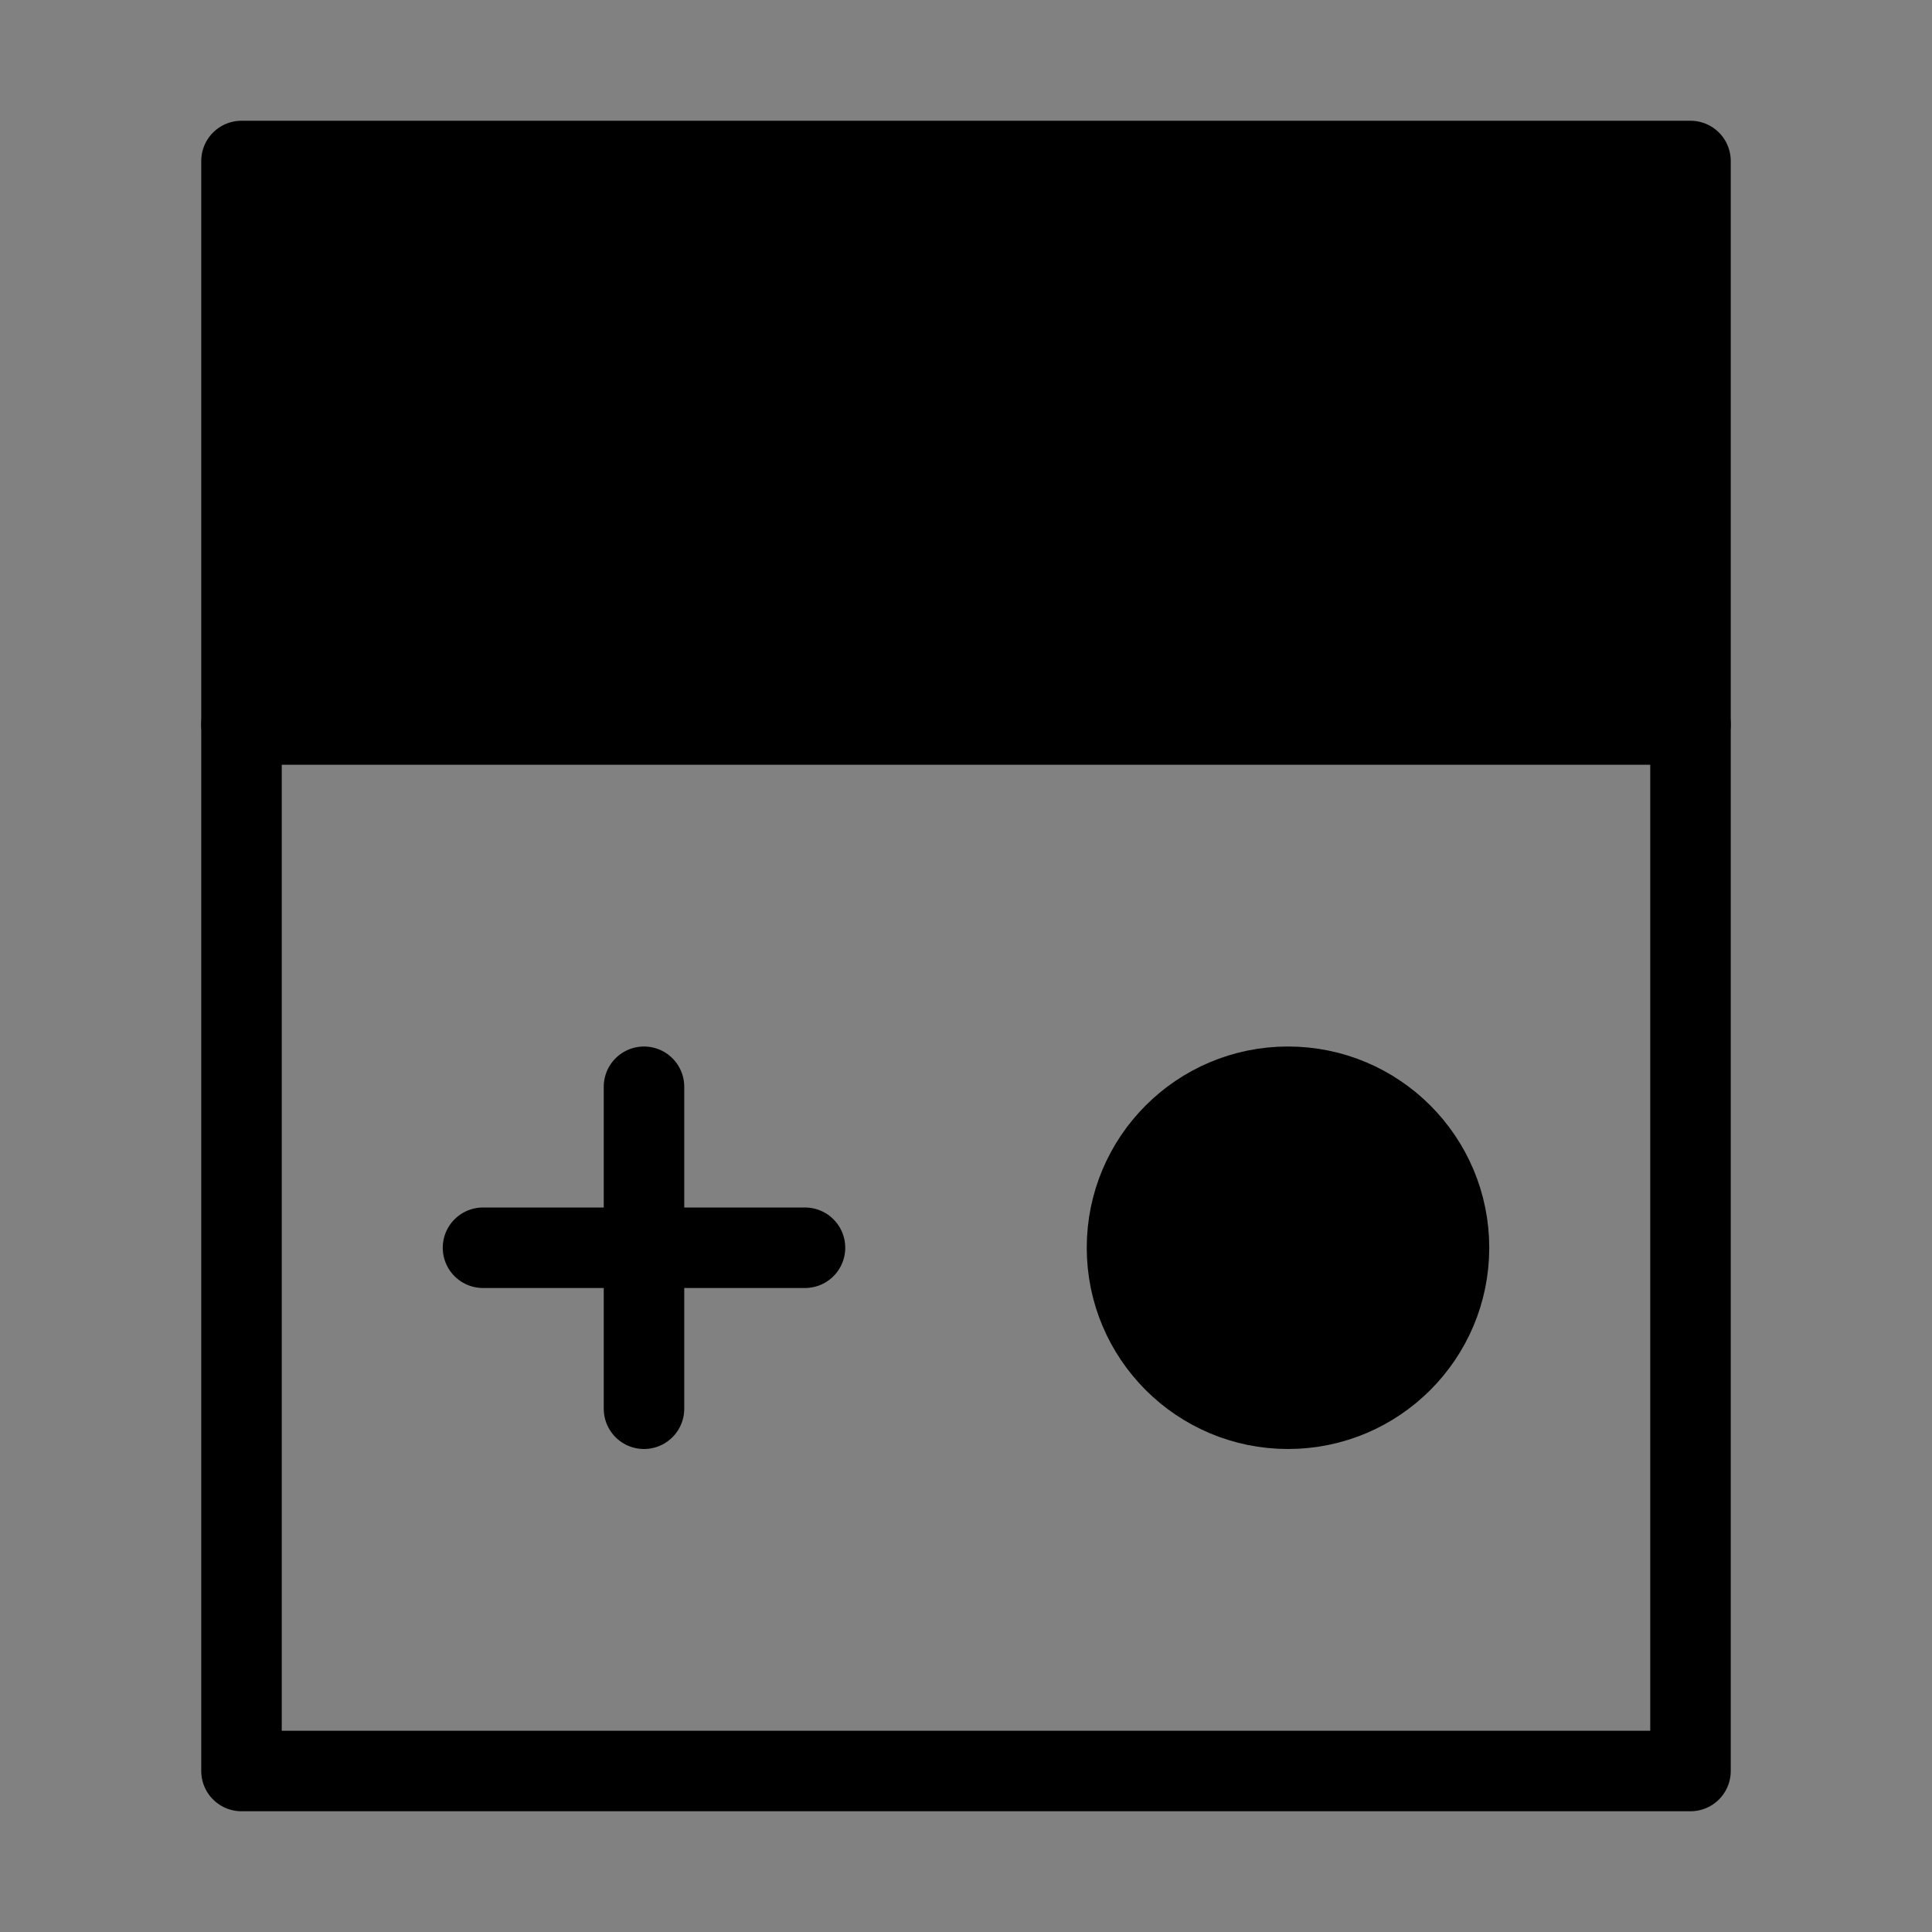 <svg viewBox="0 0 48 48" xmlns="http://www.w3.org/2000/svg"><rect x="0" y="0" width="48" height="48" fill="#808080" stroke="none"/><g><rect width="48" height="48" fill="white" fill-opacity="0.01" stroke-linejoin="round" stroke-width="2" stroke="none" fill-rule="evenodd"/><polyline stroke="currentColor" stroke-width="2" stroke-linecap="round" points="42 18 42 44 6 44 6 18 6 18" stroke-linejoin="round" fill="none" fill-rule="evenodd"/><rect stroke="currentColor" stroke-width="2" fill="currentColor" fill-rule="nonzero" x="6" y="4" width="36" height="14" stroke-linejoin="round"/><path d="M16,27 L16,35" stroke="currentColor" stroke-width="2" stroke-linecap="round" stroke-linejoin="round" fill="none" fill-rule="evenodd"/><path d="M12,31 L20,31" stroke="currentColor" stroke-width="2" stroke-linecap="round" stroke-linejoin="round" fill="none" fill-rule="evenodd"/><circle stroke="currentColor" stroke-width="2" fill="currentColor" fill-rule="nonzero" cx="32" cy="31" r="4" stroke-linejoin="round"/></g></svg>